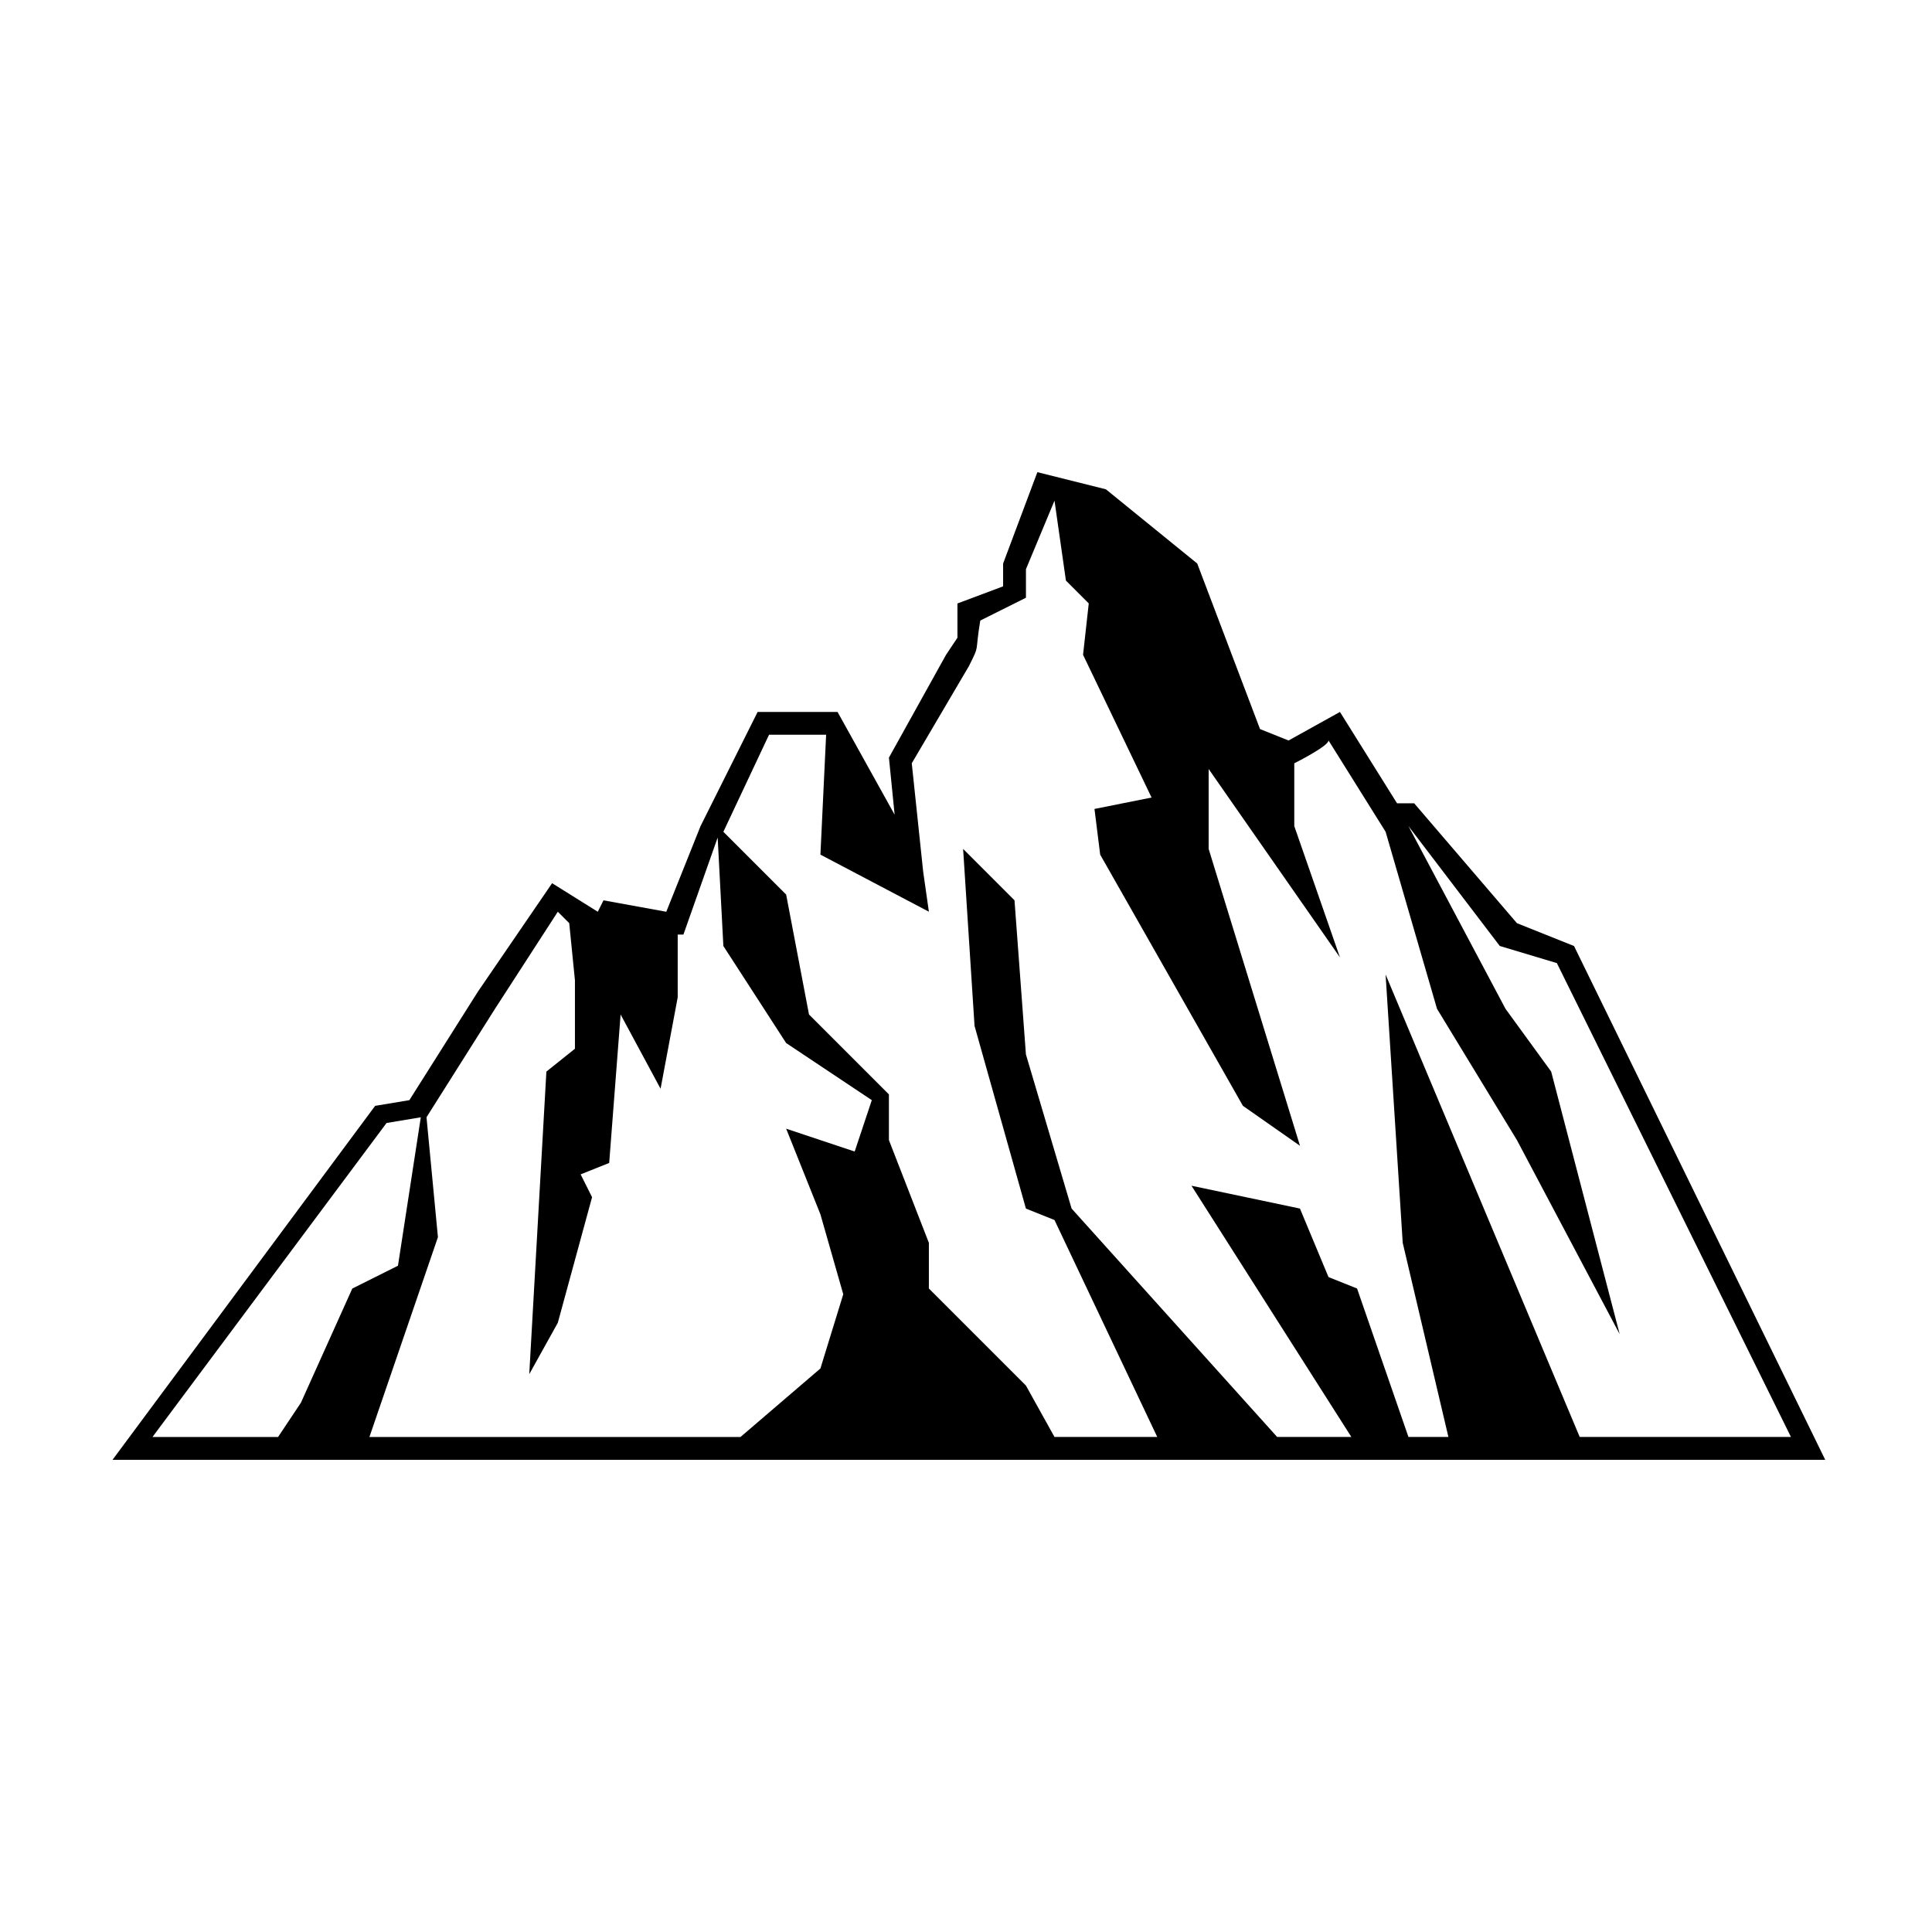 <?xml version="1.0" encoding="UTF-8"?>
<!-- Uploaded to: ICON Repo, www.iconrepo.com, Generator: ICON Repo Mixer Tools -->
<svg fill="#000000" width="800px" height="800px" version="1.1" viewBox="144 144 512 512" xmlns="http://www.w3.org/2000/svg">
 <path d="m252.49 435.55 18.156-28.746 19.668-28.746 12.105 7.566 1.512-3.027 16.641 3.027 9.078-22.695 15.129-30.258h21.18l15.129 27.234-1.512-15.129 15.129-27.234 3.027-4.539v-9.078l12.105-4.539v-6.051l9.078-24.207 18.156 4.539 24.207 19.668 16.641 43.875 7.566 3.027 13.617-7.566 15.129 24.207h4.539l27.234 31.773 15.129 6.051 66.57 136.16h-453.88l69.594-93.801 9.078-1.512zm4.539 4.539 3.027 31.773-18.156 52.953h98.34l21.18-18.156 6.051-19.668-6.051-21.18-9.078-22.695 18.156 6.051 4.539-13.617-22.695-15.129-16.641-25.719-1.512-28.746-9.078 25.719h-1.512v16.641l-4.539 24.207-10.59-19.668-3.027 39.336-7.566 3.027 3.027 6.051-9.078 33.285-7.566 13.617 4.539-80.188 7.566-6.051v-18.156l-1.512-15.129-3.027-3.027-16.641 25.719-18.156 28.746zm-33.285 75.648 13.617-30.258 12.105-6.051 6.051-39.336-9.078 1.512-62.031 83.211h33.285zm293.51-152.81 25.719 48.414 12.105 16.641 18.156 69.594-27.234-51.441-21.18-34.797-13.617-46.902-15.129-24.207c0 1.512-9.078 6.051-9.078 6.051v16.641l12.105 34.797-34.797-49.926v21.18l24.207 78.672-15.129-10.59-37.824-66.57-1.512-12.105 15.129-3.027-18.156-37.824 1.512-13.617-6.051-6.051-3.027-21.18-7.566 18.156v7.566l-12.105 6.051c-1.512 9.078 0 6.051-3.027 12.105l-15.129 25.719 3.027 28.746 1.512 10.59-28.746-15.129 1.512-31.773h-15.129l-12.105 25.719 16.641 16.641 6.051 31.773 21.18 21.18v12.105l10.59 27.234v12.105l25.719 25.719 7.566 13.617h27.234l-27.234-57.492-7.566-3.027-13.617-48.414-3.027-46.902 13.617 13.617 3.027 40.848 12.105 40.848 54.465 60.52h19.668l-42.363-66.57 28.746 6.051 7.566 18.156 7.566 3.027 13.617 39.336h10.59l-12.105-51.441-4.539-71.109 51.441 122.55h55.98l-62.031-125.57-15.129-4.539-24.207-31.773z" fill-rule="evenodd"/>
</svg>